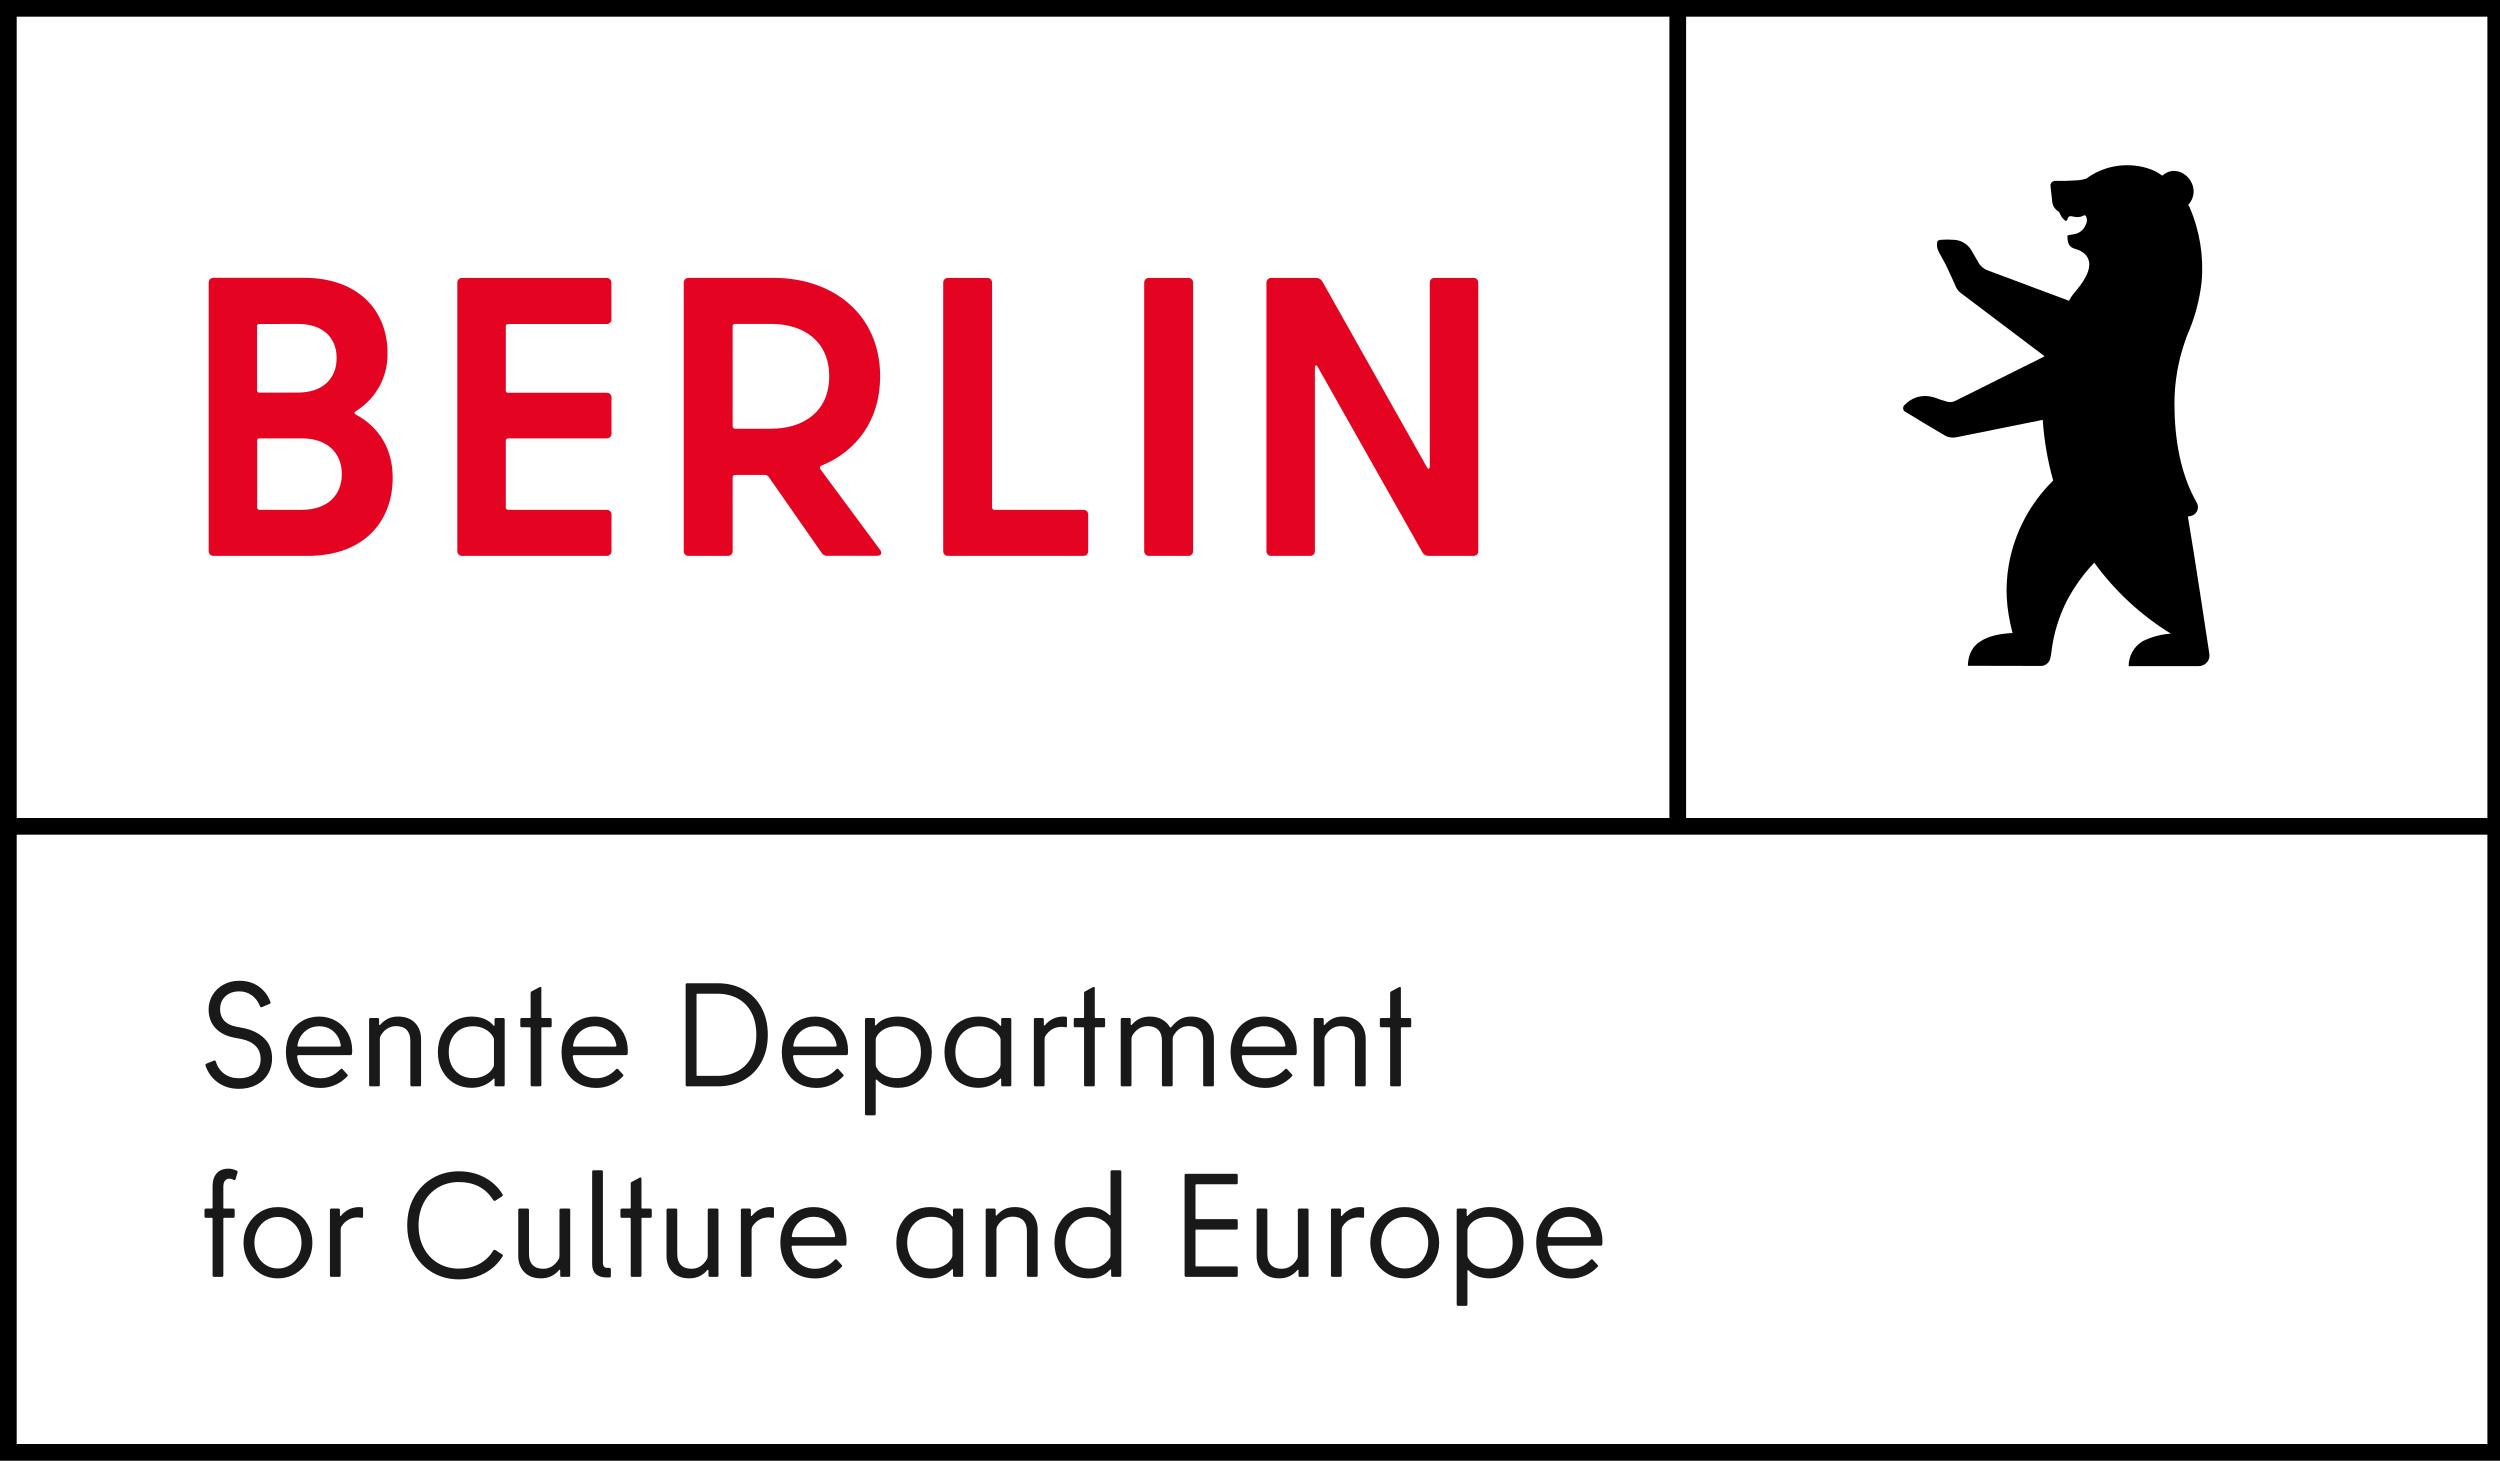 <svg xmlns="http://www.w3.org/2000/svg" width="849" height="496" viewBox="0 0 849 496"><rect x="0" y="0" width="849" height="496" fill="#333333" stroke="none"/><g fill="none" fill-rule="evenodd"><rect width="847.56" height="493.23" x="1.42" y="1.42" fill="#FFF" fill-rule="nonzero"/><path fill="#000" fill-rule="nonzero" d="M0,-2.84217094e-14 L0,496.06 L850.39,496.06 L850.39,-2.84217094e-14 L0,-2.84217094e-14 Z M572.6,5.67 L844.72,5.67 L844.72,277.8 L572.6,277.8 L572.6,5.67 Z M5.67,5.67 L566.93,5.67 L566.93,277.8 L5.67,277.8 L5.67,5.67 Z M844.72,490.39 L5.67,490.39 L5.67,283.46 L844.72,283.46 L844.72,490.39 Z"/><path fill="#E40422" fill-rule="nonzero" d="M485.55,96 L485.55,158.44 C485.55,159.25 485.01,159.52 484.6,158.71 L449,95.47 C448.559,94.794 447.807,94.388 447,94.39 L431.7,94.39 C431.267,94.373 430.847,94.537 430.539,94.842 C430.232,95.148 430.066,95.567 430.08,96 L430.08,187.16 C430.063,187.595 430.228,188.017 430.536,188.324 C430.843,188.632 431.265,188.797 431.7,188.78 L444.92,188.78 C445.355,188.797 445.777,188.632 446.084,188.324 C446.392,188.017 446.557,187.595 446.54,187.16 L446.54,124.86 C446.54,124.05 447.08,123.78 447.49,124.59 L483.12,187.7 C483.561,188.376 484.313,188.782 485.12,188.78 L500.4,188.78 C500.834,188.794 501.254,188.628 501.561,188.321 C501.868,188.014 502.034,187.594 502.02,187.16 L502.02,96 C502.034,95.566 501.868,95.146 501.561,94.839 C501.254,94.532 500.834,94.366 500.4,94.38 L487.17,94.38 C486.735,94.363 486.313,94.528 486.006,94.836 C485.698,95.143 485.533,95.565 485.55,96 M390.19,188.78 L403.55,188.78 C403.985,188.797 404.407,188.632 404.714,188.324 C405.022,188.017 405.187,187.595 405.17,187.16 L405.17,96 C405.187,95.565 405.022,95.143 404.714,94.836 C404.407,94.528 403.985,94.363 403.55,94.38 L390.19,94.38 C389.756,94.366 389.336,94.532 389.029,94.839 C388.722,95.146 388.556,95.566 388.57,96 L388.57,187.16 C388.556,187.594 388.722,188.014 389.029,188.321 C389.336,188.628 389.756,188.794 390.19,188.78 M336.91,172.33 L336.91,96 C336.924,95.566 336.758,95.146 336.451,94.839 C336.144,94.532 335.724,94.366 335.29,94.38 L321.93,94.38 C321.495,94.363 321.073,94.528 320.766,94.836 C320.458,95.143 320.293,95.565 320.31,96 L320.31,187.16 C320.293,187.595 320.458,188.017 320.766,188.324 C321.073,188.632 321.495,188.797 321.93,188.78 L367.93,188.78 C368.365,188.797 368.787,188.632 369.094,188.324 C369.402,188.017 369.567,187.595 369.55,187.16 L369.55,174.76 C369.567,174.325 369.402,173.903 369.094,173.596 C368.787,173.288 368.365,173.123 367.93,173.14 L337.72,173.14 C337.504,173.151 337.292,173.071 337.138,172.919 C336.984,172.767 336.901,172.556 336.91,172.34 M249.61,110 L261.9,110 C272.83,110 281.6,115.8 281.6,127.8 C281.6,139.8 272.83,145.6 261.76,145.6 L249.61,145.6 C249.394,145.606 249.186,145.522 249.034,145.368 C248.883,145.215 248.802,145.006 248.81,144.79 L248.81,110.79 C248.78,110.57 248.854,110.348 249.011,110.191 C249.168,110.034 249.39,109.96 249.61,109.99 M280.93,188.74 L297.93,188.74 C299.28,188.74 299.69,187.79 298.88,186.74 L278.63,159.37 C278.474,159.184 278.413,158.936 278.466,158.698 C278.519,158.461 278.679,158.262 278.9,158.16 C290.9,153.3 298.9,142.65 298.9,127.82 C298.9,106.82 282.97,94.369 262.73,94.369 L233.82,94.369 C233.384,94.356 232.962,94.523 232.655,94.832 C232.348,95.142 232.183,95.564 232.2,96 L232.2,187.16 C232.186,187.594 232.352,188.014 232.659,188.321 C232.966,188.628 233.386,188.794 233.82,188.78 L247.19,188.78 C247.624,188.794 248.044,188.628 248.351,188.321 C248.658,188.014 248.824,187.594 248.81,187.16 L248.81,162.09 C248.799,161.874 248.879,161.662 249.031,161.508 C249.183,161.354 249.394,161.271 249.61,161.28 L259.87,161.28 C260.285,161.318 260.671,161.511 260.95,161.82 L279,187.71 C279.389,188.384 280.111,188.797 280.89,188.79 M207.63,108.42 L207.63,96 C207.644,95.566 207.478,95.146 207.171,94.839 C206.864,94.532 206.444,94.366 206.01,94.379 L156.92,94.379 C156.486,94.366 156.066,94.532 155.759,94.839 C155.452,95.146 155.286,95.566 155.3,96 L155.3,187.16 C155.286,187.594 155.452,188.014 155.759,188.321 C156.066,188.628 156.486,188.794 156.92,188.781 L206.05,188.781 C206.484,188.794 206.904,188.628 207.211,188.321 C207.518,188.014 207.684,187.594 207.67,187.16 L207.67,174.76 C207.684,174.326 207.518,173.906 207.211,173.599 C206.904,173.292 206.484,173.126 206.05,173.14 L172.58,173.14 C172.364,173.151 172.152,173.071 171.998,172.919 C171.844,172.767 171.761,172.556 171.77,172.34 L171.77,149.68 C171.761,149.463 171.844,149.252 171.998,149.098 C172.152,148.944 172.363,148.861 172.58,148.87 L206.05,148.87 C206.485,148.887 206.907,148.722 207.214,148.414 C207.522,148.107 207.687,147.685 207.67,147.25 L207.67,135 C207.684,134.566 207.518,134.146 207.211,133.839 C206.904,133.532 206.484,133.366 206.05,133.38 L172.58,133.38 C172.358,133.414 172.134,133.341 171.974,133.183 C171.815,133.026 171.739,132.802 171.77,132.58 L171.77,110.84 C171.761,110.624 171.844,110.413 171.998,110.261 C172.152,110.109 172.364,110.029 172.58,110.04 L206.05,110.04 C206.484,110.054 206.904,109.888 207.211,109.581 C207.518,109.274 207.684,108.854 207.67,108.42 M102.45,173.14 L88.14,173.14 C87.924,173.151 87.712,173.071 87.558,172.919 C87.404,172.767 87.321,172.556 87.33,172.34 L87.33,149.68 C87.3,149.457 87.375,149.233 87.534,149.074 C87.693,148.915 87.917,148.84 88.14,148.87 L102.45,148.87 C111.22,148.87 116.08,153.87 116.08,161.01 C116.08,168.15 111.22,173.14 102.45,173.14 M101.1,110 C109.6,110 114.32,114.58 114.32,121.59 C114.32,128.6 109.6,133.32 101.1,133.32 L88.1,133.32 C87.878,133.354 87.654,133.281 87.494,133.123 C87.335,132.966 87.259,132.742 87.29,132.52 L87.29,110.84 C87.259,110.618 87.335,110.394 87.494,110.237 C87.654,110.079 87.878,110.006 88.1,110.04 L101.1,110 Z M120.8,139.66 C127.682,135.457 131.799,127.902 131.6,119.84 C131.6,105.41 121.6,94.349 103.26,94.349 L72.48,94.349 C72.042,94.335 71.617,94.506 71.311,94.82 C71.004,95.134 70.844,95.562 70.87,96 L70.87,187.16 C70.853,187.593 71.017,188.013 71.322,188.321 C71.628,188.628 72.047,188.794 72.48,188.781 L104.48,188.781 C123.38,188.781 133.36,177.31 133.36,162.21 C133.36,152.37 128.64,144.95 120.81,140.77 C120.27,140.37 120.27,139.96 120.81,139.69"/><path fill="#000" fill-rule="nonzero" d="M750.31,222.16 C750.31,222.16 745.36,189.29 743.01,175.43 L744.01,175.22 C744.97,175.017 745.774,174.365 746.171,173.467 C746.567,172.57 746.507,171.536 746.01,170.69 C740.45,161 738.44,149 738.44,137 C738.452,129.851 739.655,122.754 742,116 C742.13,115.62 742.27,115.25 742.4,114.87 L742.68,114.06 C745.288,108.212 746.975,101.995 747.68,95.63 C748.426,86.994 747.017,78.308 743.58,70.35 L743.13,69.55 C745.2,67.388 745.553,64.103 743.99,61.55 C742.15,58.39 738.39,57.13 735.58,58.75 C735.29,58.92 734.58,59.41 734.28,59.64 C733.77,59.26 733.47,59.07 733.47,59.07 C733.47,59.07 732.68,58.55 732,58.2 C732,58.2 731.74,58.07 731.74,58.06 C728.789,56.756 725.596,56.091 722.37,56.11 C720.757,56.11 719.149,56.274 717.57,56.6 C714.277,57.286 711.173,58.678 708.47,60.68 C707.533,60.967 706.567,61.151 705.59,61.23 L701.79,61.41 C700,61.48 697.96,61.41 697.96,61.41 C697.073,61.404 696.346,62.113 696.33,63 C696.33,63.08 696.92,68.3 696.92,68.32 C696.99,69.62 697.649,70.816 698.71,71.57 L698.84,71.66 C699.099,71.799 699.309,72.016 699.44,72.28 C699.799,73.307 700.436,74.214 701.28,74.9 C701.54,75.06 701.95,74.98 702.02,74.69 C702.75,71.84 704.45,74.91 707.68,73.16 C708.51,72.71 708.95,74.73 708.6,75.61 L708.3,76.37 C707.632,78.07 706.107,79.283 704.3,79.55 C702.87,79.76 702.05,79.9 702.07,80.1 C702.24,81.71 702.07,83.1 703.69,84.1 C703.919,84.228 704.16,84.332 704.41,84.41 C706.91,85.07 714.24,87.88 704.93,98.87 C704.371,99.508 703.847,100.175 703.36,100.87 C703.165,101.152 702.994,101.449 702.85,101.76 L702.65,102.15 L674.65,91.68 C673.679,91.228 672.837,90.541 672.2,89.68 L669.44,84.94 C668.133,82.773 665.791,81.443 663.26,81.43 C661.962,81.328 660.658,81.328 659.36,81.43 C658.53,81.43 658.05,81.67 657.87,82.16 C657.642,83.365 657.859,84.612 658.48,85.67 L660.88,90.08 C661.09,90.39 664.12,97.17 664.12,97.17 C664.43,98.002 664.95,98.739 665.63,99.31 L694.36,121 L664.07,136.11 C663.197,136.583 662.171,136.688 661.22,136.4 L658.51,135.58 C653.51,133.37 649.82,134.91 647.63,136.74 C647.63,136.74 646.78,137.55 646.78,137.55 C646.408,137.879 646.233,138.378 646.319,138.867 C646.405,139.357 646.738,139.767 647.2,139.95 C647.2,139.95 651.98,142.76 653.03,143.48 L660.47,147.89 C661.627,148.559 662.991,148.78 664.3,148.51 L693.71,142.58 C694.179,149.557 695.369,156.468 697.26,163.2 C689.476,170.827 684.237,180.673 682.26,191.39 C680.83,199.33 681.26,206.52 683.46,214.98 C679.35,215.21 675.39,215.81 672.1,218.1 C668.81,220.39 668.32,224.16 668.3,226.1 L691.3,226.15 L693.24,226.15 C694.663,226.072 695.874,225.087 696.24,223.71 C696.445,222.929 696.589,222.133 696.67,221.33 C697.397,215.188 699.223,209.226 702.06,203.73 C704.528,199.121 707.606,194.867 711.21,191.08 C718.217,200.736 727.051,208.924 737.21,215.18 C733.886,215.406 730.639,216.279 727.65,217.75 C724.685,219.535 722.877,222.749 722.89,226.21 L746.68,226.21 C748.257,226.213 749.66,225.212 750.17,223.72 C750.219,223.569 750.259,223.416 750.29,223.26 C750.3,223.147 750.3,223.033 750.29,222.92 C750.327,222.668 750.334,222.413 750.31,222.16 Z"/><path fill="#1A1919" d="M74.073 367.67C72.051 366.268 70.627 364.338 69.794 361.868L69.748 361.673C69.748 361.472 69.862 361.322 70.098 361.219L72.648 360.173C72.712 360.139 72.798 360.122 72.895 360.122 72.993 360.122 73.079 360.156 73.148 360.219 73.212 360.288 73.264 360.369 73.298 360.472 73.826 362.27 74.785 363.672 76.17 364.671 77.555 365.671 79.197 366.17 81.099 366.17 83.46 366.17 85.286 365.573 86.573 364.373 87.854 363.172 88.498 361.621 88.498 359.72 88.498 357.818 87.923 356.302 86.768 355.17 85.619 354.038 84.046 353.269 82.047 352.872L79.496 352.373C76.83 351.873 74.723 350.798 73.171 349.144 71.62 347.495 70.845 345.37 70.845 342.773 70.845 341.004 71.299 339.378 72.194 337.896 73.097 336.414 74.338 335.236 75.923 334.369 77.503 333.501 79.312 333.071 81.346 333.071 83.845 333.071 86.01 333.714 87.849 334.995 89.681 336.282 91.014 338.04 91.847 340.269 91.881 340.303 91.898 340.372 91.898 340.47 91.898 340.671 91.777 340.82 91.548 340.923L88.945 342.021C88.877 342.055 88.796 342.072 88.698 342.072 88.596 342.072 88.515 342.038 88.446 341.969 88.377 341.906 88.331 341.82 88.297 341.722 87.693 340.154 86.768 338.919 85.521 338.022 84.27 337.121 82.88 336.673 81.346 336.673 79.312 336.673 77.704 337.236 76.52 338.373 75.337 339.505 74.745 340.952 74.745 342.722 74.745 344.29 75.211 345.588 76.146 346.622 77.077 347.656 78.462 348.34 80.295 348.673L82.845 349.173C85.614 349.736 87.895 350.873 89.698 352.573 91.496 354.268 92.398 356.572 92.398 359.473 92.398 361.403 91.938 363.155 91.02 364.723 90.106 366.286 88.785 367.521 87.073 368.422 85.355 369.318 83.345 369.772 81.047 369.772 78.41 369.772 76.09 369.072 74.073 367.67M115.697 354.819C115.364 352.918 114.537 351.396 113.222 350.247 111.906 349.098 110.298 348.523 108.396 348.523 106.495 348.523 104.869 349.115 103.519 350.298 102.17 351.482 101.348 353.004 101.049 354.871L100.998 355.118C100.998 355.319 101.164 355.423 101.497 355.423L115.25 355.423C115.646 355.423 115.795 355.222 115.697 354.819ZM102.772 367.969C100.986 366.969 99.596 365.544 98.597 363.695 97.597 361.845 97.097 359.72 97.097 357.318 97.097 354.923 97.591 352.803 98.573 350.971 99.556 349.138 100.905 347.719 102.623 346.72 104.341 345.72 106.266 345.22 108.396 345.22 110.499 345.22 112.406 345.72 114.124 346.72 115.842 347.719 117.18 349.098 118.144 350.844 119.115 352.596 119.599 354.572 119.599 356.772 119.599 357.272 119.581 357.651 119.547 357.921 119.477 358.186 119.31 358.324 119.047 358.324L101.399 358.324C100.998 358.324 100.849 358.536 100.946 358.973 101.216 361.173 102.055 362.919 103.474 364.223 104.887 365.521 106.696 366.17 108.896 366.17 111.395 366.17 113.578 365.206 115.445 363.27 115.812 362.902 116.1 362.839 116.295 363.068L117.949 364.873C118.18 365.073 118.18 365.286 117.949 365.521 116.749 366.785 115.37 367.762 113.825 368.445 112.274 369.129 110.631 369.468 108.896 369.468 106.599 369.468 104.554 368.968 102.772 367.969L102.772 367.969ZM128.496 368.922 125.849 368.922C125.515 368.922 125.349 368.755 125.349 368.422L125.349 346.22C125.349 345.887 125.515 345.72 125.849 345.72L128.249 345.72C128.583 345.72 128.749 345.887 128.749 346.22L128.749 347.869C128.749 348.006 128.789 348.087 128.87 348.122 128.956 348.156 129.048 348.104 129.145 347.972 129.95 347.07 130.829 346.387 131.8 345.921 132.765 345.456 133.896 345.22 135.194 345.22 137.665 345.22 139.577 345.938 140.944 347.369 142.311 348.805 142.995 350.638 142.995 352.872L142.995 368.422C142.995 368.755 142.829 368.922 142.496 368.922L139.848 368.922C139.515 368.922 139.348 368.755 139.348 368.422L139.348 353.47C139.348 351.838 138.929 350.597 138.096 349.747 137.263 348.897 136.061 348.472 134.499 348.472 133.396 348.472 132.396 348.753 131.495 349.322 130.599 349.891 129.847 350.707 129.249 351.769 129.082 352.103 128.996 352.453 128.996 352.82L128.996 368.422C128.996 368.755 128.83 368.922 128.496 368.922M164.848 365.119C166.083 364.453 166.978 363.557 167.548 362.419 167.68 362.155 167.748 361.856 167.748 361.523L167.748 353.119C167.748 352.786 167.68 352.487 167.548 352.223 166.916 351.085 165.99 350.189 164.772 349.523 163.555 348.857 162.182 348.523 160.648 348.523 158.178 348.523 156.19 349.328 154.674 350.948 153.157 352.562 152.399 354.688 152.399 357.318 152.399 359.955 153.157 362.081 154.674 363.695 156.19 365.314 158.178 366.119 160.648 366.119 162.211 366.119 163.612 365.786 164.848 365.119ZM154.295 367.894C152.565 366.877 151.198 365.453 150.199 363.62 149.199 361.788 148.7 359.691 148.7 357.318 148.7 354.952 149.199 352.855 150.199 351.022 151.198 349.19 152.565 347.765 154.295 346.749 156.029 345.732 157.966 345.22 160.097 345.22 163.365 345.22 165.882 346.254 167.645 348.322 167.714 348.386 167.777 348.403 167.846 348.369 167.915 348.34 167.949 348.271 167.949 348.173L167.949 346.22C167.949 345.887 168.116 345.72 168.449 345.72L170.896 345.72C171.229 345.72 171.396 345.887 171.396 346.22L171.396 368.422C171.396 368.755 171.229 368.922 170.896 368.922L168.449 368.922C168.116 368.922 167.949 368.755 167.949 368.422L167.949 366.469C167.949 366.372 167.915 366.303 167.846 366.268 167.777 366.24 167.714 366.257 167.645 366.32 165.577 368.388 163.06 369.422 160.097 369.422 157.966 369.422 156.029 368.911 154.295 367.894L154.295 367.894ZM180.547 336.673 183.247 335.219C183.31 335.19 183.396 335.173 183.494 335.173 183.729 335.173 183.845 335.306 183.845 335.57L183.845 345.473C183.845 345.64 183.931 345.72 184.098 345.72L186.849 345.72C187.182 345.72 187.349 345.887 187.349 346.22L187.349 348.369C187.349 348.702 187.182 348.868 186.849 348.868L184.098 348.868C183.931 348.868 183.845 348.955 183.845 349.121L183.845 368.422C183.845 368.755 183.678 368.922 183.345 368.922L180.696 368.922C180.363 368.922 180.197 368.755 180.197 368.422L180.197 349.121C180.197 348.955 180.11 348.868 179.944 348.868L177.198 348.868C176.865 348.868 176.698 348.702 176.698 348.369L176.698 346.22C176.698 345.887 176.865 345.72 177.198 345.72L179.944 345.72C180.11 345.72 180.197 345.64 180.197 345.473L180.197 337.27C180.197 336.971 180.311 336.771 180.547 336.673M209.293 354.819C208.959 352.918 208.138 351.396 206.822 350.247 205.501 349.098 203.893 348.523 201.997 348.523 200.096 348.523 198.47 349.115 197.12 350.298 195.77 351.482 194.943 353.004 194.644 354.871L194.593 355.118C194.593 355.319 194.759 355.423 195.092 355.423L208.845 355.423C209.247 355.423 209.396 355.222 209.293 354.819ZM196.367 367.969C194.587 366.969 193.196 365.544 192.197 363.695 191.197 361.845 190.697 359.72 190.697 357.318 190.697 354.923 191.185 352.803 192.168 350.971 193.15 349.138 194.501 347.719 196.218 346.72 197.935 345.72 199.86 345.22 201.997 345.22 204.094 345.22 206.001 345.72 207.719 346.72 209.436 347.719 210.78 349.098 211.745 350.844 212.711 352.596 213.193 354.572 213.193 356.772 213.193 357.272 213.176 357.651 213.147 357.921 213.078 358.186 212.912 358.324 212.647 358.324L194.994 358.324C194.593 358.324 194.443 358.536 194.547 358.973 194.81 361.173 195.655 362.919 197.068 364.223 198.487 365.521 200.297 366.17 202.497 366.17 204.996 366.17 207.179 365.206 209.046 363.27 209.413 362.902 209.694 362.839 209.895 363.068L211.545 364.873C211.78 365.073 211.78 365.286 211.545 365.521 210.344 366.785 208.971 367.762 207.42 368.445 205.869 369.129 204.226 369.468 202.497 369.468 200.193 369.468 198.154 368.968 196.367 367.969L196.367 367.969ZM236.791 365.372 243.644 365.372C246.213 365.372 248.493 364.838 250.492 363.77 252.491 362.707 254.054 361.121 255.168 359.019 256.282 356.922 256.846 354.389 256.846 351.419 256.846 348.455 256.282 345.921 255.168 343.819 254.054 341.722 252.491 340.137 250.492 339.068 248.493 338.005 246.213 337.471 243.644 337.471L236.791 337.471C236.625 337.471 236.545 337.552 236.545 337.718L236.545 365.119C236.545 365.286 236.625 365.372 236.791 365.372ZM252.595 336.069C255.162 337.505 257.161 339.545 258.592 342.193 260.028 344.847 260.746 347.92 260.746 351.419 260.746 354.923 260.028 357.996 258.592 360.645 257.161 363.298 255.162 365.337 252.595 366.768 250.026 368.204 247.092 368.922 243.794 368.922L233.345 368.922C233.012 368.922 232.845 368.755 232.845 368.422L232.845 334.421C232.845 334.087 233.012 333.921 233.345 333.921L243.794 333.921C247.092 333.921 250.026 334.639 252.595 336.069L252.595 336.069ZM284.092 354.819C283.759 352.918 282.936 351.396 281.621 350.247 280.3 349.098 278.691 348.523 276.796 348.523 274.894 348.523 273.268 349.115 271.919 350.298 270.569 351.482 269.742 353.004 269.443 354.871L269.392 355.118C269.392 355.319 269.558 355.423 269.892 355.423L283.643 355.423C284.046 355.423 284.195 355.222 284.092 354.819ZM271.166 367.969C269.386 366.969 267.995 365.544 266.996 363.695 265.996 361.845 265.497 359.72 265.497 357.318 265.497 354.923 265.985 352.803 266.967 350.971 267.949 349.138 269.3 347.719 271.017 346.72 272.734 345.72 274.659 345.22 276.796 345.22 278.892 345.22 280.8 345.72 282.517 346.72 284.235 347.719 285.579 349.098 286.545 350.844 287.51 352.596 287.992 354.572 287.992 356.772 287.992 357.272 287.975 357.651 287.946 357.921 287.877 358.186 287.711 358.324 287.446 358.324L269.794 358.324C269.392 358.324 269.242 358.536 269.346 358.973 269.609 361.173 270.454 362.919 271.867 364.223 273.286 365.521 275.096 366.17 277.296 366.17 279.795 366.17 281.977 365.206 283.845 363.27 284.212 362.902 284.494 362.839 284.694 363.068L286.344 364.873C286.579 365.073 286.579 365.286 286.344 365.521 285.142 366.785 283.769 367.762 282.219 368.445 280.668 369.129 279.025 369.468 277.296 369.468 274.992 369.468 272.953 368.968 271.166 367.969L271.166 367.969ZM310.471 363.695C311.986 362.081 312.745 359.955 312.745 357.318 312.745 354.688 311.986 352.562 310.471 350.948 308.954 349.328 306.96 348.523 304.496 348.523 302.928 348.523 301.526 348.845 300.291 349.494 299.061 350.144 298.16 351.057 297.591 352.223 297.459 352.487 297.395 352.757 297.395 353.021L297.395 361.621C297.395 361.885 297.459 362.155 297.591 362.419 298.16 363.585 299.061 364.493 300.291 365.148 301.526 365.797 302.928 366.119 304.496 366.119 306.96 366.119 308.954 365.314 310.471 363.695ZM296.896 378.768 294.242 378.768C293.909 378.768 293.742 378.602 293.742 378.269L293.742 346.22C293.742 345.887 293.909 345.72 294.242 345.72L296.643 345.72C296.976 345.72 297.142 345.887 297.142 346.22L297.142 347.972C297.142 348.139 297.184 348.23 297.269 348.248 297.35 348.265 297.459 348.202 297.591 348.07 299.263 346.168 301.727 345.22 304.996 345.22 307.161 345.22 309.108 345.732 310.844 346.749 312.578 347.765 313.945 349.19 314.945 351.022 315.944 352.855 316.444 354.952 316.444 357.318 316.444 359.691 315.944 361.788 314.945 363.62 313.945 365.453 312.578 366.877 310.844 367.894 309.108 368.911 307.161 369.422 304.996 369.422 301.991 369.422 299.607 368.537 297.844 366.768 297.712 366.636 297.602 366.59 297.517 366.619 297.435 366.653 297.395 366.756 297.395 366.923L297.395 378.269C297.395 378.602 297.229 378.768 296.896 378.768L296.896 378.768ZM336.894 365.119C338.13 364.453 339.026 363.557 339.595 362.419 339.726 362.155 339.796 361.856 339.796 361.523L339.796 353.119C339.796 352.786 339.726 352.487 339.595 352.223 338.963 351.085 338.038 350.189 336.82 349.523 335.602 348.857 334.229 348.523 332.695 348.523 330.225 348.523 328.238 349.328 326.722 350.948 325.205 352.562 324.446 354.688 324.446 357.318 324.446 359.955 325.205 362.081 326.722 363.695 328.238 365.314 330.225 366.119 332.695 366.119 334.258 366.119 335.66 365.786 336.894 365.119ZM326.342 367.894C324.613 366.877 323.246 365.453 322.246 363.62 321.247 361.788 320.747 359.691 320.747 357.318 320.747 354.952 321.247 352.855 322.246 351.022 323.246 349.19 324.613 347.765 326.342 346.749 328.077 345.732 330.013 345.22 332.144 345.22 335.413 345.22 337.929 346.254 339.692 348.322 339.762 348.386 339.824 348.403 339.893 348.369 339.963 348.34 339.997 348.271 339.997 348.173L339.997 346.22C339.997 345.887 340.163 345.72 340.497 345.72L342.943 345.72C343.277 345.72 343.443 345.887 343.443 346.22L343.443 368.422C343.443 368.755 343.277 368.922 342.943 368.922L340.497 368.922C340.163 368.922 339.997 368.755 339.997 368.422L339.997 366.469C339.997 366.372 339.963 366.303 339.893 366.268 339.824 366.24 339.762 366.257 339.692 366.32 337.624 368.388 335.108 369.422 332.144 369.422 330.013 369.422 328.077 368.911 326.342 367.894L326.342 367.894ZM361.894 345.272C362.193 345.272 362.343 345.439 362.343 345.772L362.343 348.42C362.343 348.719 362.228 348.868 361.992 348.868 361.763 348.868 361.521 348.845 361.268 348.793 361.016 348.748 360.792 348.719 360.597 348.719 358.259 348.719 356.426 349.707 355.094 351.671 354.857 352.005 354.743 352.418 354.743 352.918L354.743 368.422C354.743 368.755 354.576 368.922 354.243 368.922L351.595 368.922C351.262 368.922 351.096 368.755 351.096 368.422L351.096 346.22C351.096 345.887 351.262 345.72 351.595 345.72L353.996 345.72C354.329 345.72 354.496 345.887 354.496 346.22L354.496 348.018C354.496 348.156 354.524 348.236 354.594 348.271 354.662 348.305 354.743 348.271 354.847 348.173 356.477 346.203 358.574 345.22 361.142 345.22 361.475 345.22 361.728 345.238 361.894 345.272M368.495 336.673 371.195 335.219C371.259 335.19 371.345 335.173 371.442 335.173 371.678 335.173 371.793 335.306 371.793 335.57L371.793 345.473C371.793 345.64 371.879 345.72 372.045 345.72L374.797 345.72C375.13 345.72 375.297 345.887 375.297 346.22L375.297 348.369C375.297 348.702 375.13 348.868 374.797 348.868L372.045 348.868C371.879 348.868 371.793 348.955 371.793 349.121L371.793 368.422C371.793 368.755 371.626 368.922 371.293 368.922L368.644 368.922C368.311 368.922 368.144 368.755 368.144 368.422L368.144 349.121C368.144 348.955 368.059 348.868 367.892 348.868L365.146 348.868C364.813 348.868 364.646 348.702 364.646 348.369L364.646 346.22C364.646 345.887 364.813 345.72 365.146 345.72L367.892 345.72C368.059 345.72 368.144 345.64 368.144 345.473L368.144 337.27C368.144 336.971 368.26 336.771 368.495 336.673M383.747 368.922 381.093 368.922C380.76 368.922 380.593 368.755 380.593 368.422L380.593 346.22C380.593 345.887 380.76 345.72 381.093 345.72L383.494 345.72C383.827 345.72 383.994 345.887 383.994 346.22L383.994 347.869C383.994 348.006 384.034 348.087 384.12 348.122 384.201 348.156 384.293 348.104 384.396 347.972 385.959 346.14 387.975 345.22 390.445 345.22 392.042 345.22 393.421 345.537 394.569 346.168 395.719 346.806 396.626 347.673 397.292 348.771 397.431 349.006 397.597 349.006 397.792 348.771 398.728 347.639 399.711 346.766 400.745 346.146 401.779 345.531 403.025 345.22 404.496 345.22 406.96 345.22 408.867 345.938 410.218 347.369 411.567 348.805 412.245 350.638 412.245 352.872L412.245 368.422C412.245 368.755 412.079 368.922 411.745 368.922L409.098 368.922C408.759 368.922 408.592 368.755 408.592 368.422L408.592 353.47C408.592 351.838 408.173 350.597 407.322 349.747 406.472 348.897 405.26 348.472 403.697 348.472 401.497 348.472 399.779 349.541 398.545 351.671 398.344 352.005 398.246 352.407 398.246 352.872L398.246 368.422C398.246 368.755 398.079 368.922 397.746 368.922L395.092 368.922C394.759 368.922 394.593 368.755 394.593 368.422L394.593 353.47C394.593 351.838 394.179 350.597 393.346 349.747 392.513 348.897 391.312 348.472 389.744 348.472 388.646 348.472 387.647 348.753 386.745 349.322 385.844 349.891 385.097 350.707 384.494 351.769 384.327 352.103 384.247 352.47 384.247 352.872L384.247 368.422C384.247 368.755 384.08 368.922 383.747 368.922M436.493 354.819C436.159 352.918 435.332 351.396 434.017 350.247 432.701 349.098 431.093 348.523 429.191 348.523 427.29 348.523 425.664 349.115 424.314 350.298 422.965 351.482 422.142 353.004 421.845 354.871L421.793 355.118C421.793 355.319 421.959 355.423 422.292 355.423L436.045 355.423C436.441 355.423 436.591 355.222 436.493 354.819ZM423.567 367.969C421.781 366.969 420.391 365.544 419.392 363.695 418.392 361.845 417.892 359.72 417.892 357.318 417.892 354.923 418.386 352.803 419.368 350.971 420.35 349.138 421.701 347.719 423.418 346.72 425.136 345.72 427.06 345.22 429.191 345.22 431.294 345.22 433.201 345.72 434.919 346.72 436.637 347.719 437.975 349.098 438.939 350.844 439.911 352.596 440.393 354.572 440.393 356.772 440.393 357.272 440.376 357.651 440.342 357.921 440.272 358.186 440.106 358.324 439.842 358.324L422.194 358.324C421.793 358.324 421.643 358.536 421.741 358.973 422.011 361.173 422.85 362.919 424.268 364.223 425.682 365.521 427.491 366.17 429.691 366.17 432.19 366.17 434.373 365.206 436.24 363.27 436.607 362.902 436.894 362.839 437.09 363.068L438.744 364.873C438.975 365.073 438.975 365.286 438.744 365.521 437.544 366.785 436.165 367.762 434.62 368.445 433.069 369.129 431.426 369.468 429.691 369.468 427.393 369.468 425.349 368.968 423.567 367.969L423.567 367.969ZM449.291 368.922 446.643 368.922C446.31 368.922 446.143 368.755 446.143 368.422L446.143 346.22C446.143 345.887 446.31 345.72 446.643 345.72L449.045 345.72C449.378 345.72 449.544 345.887 449.544 346.22L449.544 347.869C449.544 348.006 449.584 348.087 449.665 348.122 449.751 348.156 449.843 348.104 449.94 347.972 450.745 347.07 451.624 346.387 452.595 345.921 453.559 345.456 454.691 345.22 455.989 345.22 458.46 345.22 460.373 345.938 461.74 347.369 463.107 348.805 463.791 350.638 463.791 352.872L463.791 368.422C463.791 368.755 463.624 368.922 463.291 368.922L460.642 368.922C460.309 368.922 460.142 368.755 460.142 368.422L460.142 353.47C460.142 351.838 459.724 350.597 458.891 349.747 458.058 348.897 456.857 348.472 455.295 348.472 454.191 348.472 453.192 348.753 452.29 349.322 451.393 349.891 450.642 350.707 450.044 351.769 449.877 352.103 449.791 352.453 449.791 352.82L449.791 368.422C449.791 368.755 449.625 368.922 449.291 368.922M472.441 336.673 475.142 335.219C475.211 335.19 475.297 335.173 475.394 335.173 475.624 335.173 475.745 335.306 475.745 335.57L475.745 345.473C475.745 345.64 475.825 345.72 475.992 345.72L478.743 345.72C479.076 345.72 479.243 345.887 479.243 346.22L479.243 348.369C479.243 348.702 479.076 348.868 478.743 348.868L475.992 348.868C475.825 348.868 475.745 348.955 475.745 349.121L475.745 368.422C475.745 368.755 475.578 368.922 475.245 368.922L472.591 368.922C472.258 368.922 472.092 368.755 472.092 368.422L472.092 349.121C472.092 348.955 472.011 348.868 471.845 348.868L469.093 348.868C468.76 348.868 468.593 348.702 468.593 348.369L468.593 346.22C468.593 345.887 468.76 345.72 469.093 345.72L471.845 345.72C472.011 345.72 472.092 345.64 472.092 345.473L472.092 337.27C472.092 336.971 472.212 336.771 472.441 336.673M72.194 433.128 72.194 413.827C72.194 413.66 72.114 413.574 71.947 413.574L69.948 413.574C69.811 413.574 69.696 413.534 69.599 413.454 69.495 413.367 69.449 413.258 69.449 413.126L69.449 410.926C69.449 410.593 69.609 410.426 69.948 410.426L71.947 410.426C72.114 410.426 72.194 410.346 72.194 410.179L72.194 402.774C72.194 400.942 72.66 399.5 73.597 398.449 74.527 397.403 75.859 396.875 77.595 396.875 78.428 396.875 79.347 397.093 80.346 397.524 80.645 397.696 80.76 397.892 80.696 398.127L79.996 400.477C79.898 400.775 79.68 400.844 79.347 400.678 78.812 400.408 78.33 400.275 77.894 400.275 77.262 400.275 76.762 400.511 76.394 400.977 76.026 401.442 75.849 402.108 75.849 402.976L75.849 410.179C75.849 410.346 75.929 410.426 76.096 410.426L79.197 410.426C79.53 410.426 79.697 410.593 79.697 410.926L79.697 413.126C79.697 413.258 79.645 413.367 79.548 413.454 79.444 413.534 79.329 413.574 79.197 413.574L76.096 413.574C75.929 413.574 75.849 413.66 75.849 413.827L75.849 433.128C75.849 433.26 75.803 433.375 75.722 433.479 75.636 433.576 75.526 433.628 75.395 433.628L72.694 433.628C72.361 433.628 72.194 433.461 72.194 433.128M98.521 429.601C99.733 428.82 100.687 427.763 101.371 426.424 102.055 425.092 102.393 423.627 102.393 422.024 102.393 420.427 102.055 418.962 101.371 417.624 100.687 416.291 99.733 415.234 98.521 414.453 97.304 413.666 95.925 413.275 94.397 413.275 92.863 413.275 91.484 413.666 90.266 414.453 89.055 415.234 88.102 416.291 87.418 417.624 86.734 418.962 86.395 420.427 86.395 422.024 86.395 423.627 86.734 425.092 87.418 426.424 88.102 427.763 89.055 428.82 90.266 429.601 91.484 430.382 92.863 430.779 94.397 430.779 95.925 430.779 97.304 430.382 98.521 429.601ZM88.417 432.502C86.637 431.417 85.234 429.952 84.218 428.102 83.201 426.252 82.695 424.224 82.695 422.024 82.695 419.824 83.201 417.802 84.218 415.952 85.234 414.103 86.637 412.638 88.417 411.552 90.204 410.466 92.197 409.926 94.397 409.926 96.598 409.926 98.585 410.466 100.371 411.552 102.152 412.638 103.554 414.103 104.57 415.952 105.588 417.802 106.093 419.824 106.093 422.024 106.093 424.224 105.588 426.252 104.57 428.102 103.554 429.952 102.152 431.417 100.371 432.502 98.585 433.588 96.598 434.128 94.397 434.128 92.197 434.128 90.204 433.588 88.417 432.502L88.417 432.502ZM122.844 409.978C123.148 409.978 123.298 410.145 123.298 410.478L123.298 413.126C123.298 413.425 123.177 413.574 122.947 413.574 122.712 413.574 122.471 413.551 122.224 413.5 121.971 413.454 121.747 413.425 121.546 413.425 119.213 413.425 117.381 414.413 116.048 416.377 115.812 416.71 115.697 417.124 115.697 417.624L115.697 433.128C115.697 433.461 115.531 433.628 115.198 433.628L112.544 433.628C112.211 433.628 112.044 433.461 112.044 433.128L112.044 410.926C112.044 410.593 112.211 410.426 112.544 410.426L114.945 410.426C115.278 410.426 115.445 410.593 115.445 410.926L115.445 412.724C115.445 412.862 115.479 412.942 115.549 412.977 115.611 413.011 115.697 412.977 115.795 412.879 117.427 410.909 119.529 409.926 122.097 409.926 122.431 409.926 122.678 409.943 122.844 409.978M146.896 432.152C144.23 430.601 142.128 428.435 140.595 425.649 139.06 422.869 138.297 419.692 138.297 416.125 138.297 412.563 139.06 409.386 140.595 406.6 142.128 403.82 144.23 401.654 146.896 400.103 149.561 398.552 152.543 397.777 155.846 397.777 159.046 397.777 161.946 398.466 164.543 399.851 167.145 401.235 169.196 403.159 170.695 405.629 170.729 405.693 170.747 405.779 170.747 405.876 170.747 406.043 170.661 406.175 170.494 406.279L168.346 407.674C168.214 407.778 168.076 407.824 167.943 407.824 167.748 407.824 167.576 407.709 167.444 407.479 166.181 405.446 164.56 403.929 162.596 402.924 160.631 401.924 158.379 401.424 155.846 401.424 153.215 401.424 150.853 402.045 148.768 403.274 146.689 404.509 145.063 406.232 143.897 408.45 142.731 410.667 142.145 413.229 142.145 416.125 142.145 419.025 142.731 421.587 143.897 423.799 145.063 426.017 146.689 427.746 148.768 428.975 150.853 430.21 153.215 430.825 155.846 430.825 158.379 430.825 160.631 430.325 162.596 429.326 164.56 428.326 166.181 426.81 167.444 424.776 167.576 424.546 167.748 424.425 167.943 424.425 168.047 424.425 168.18 424.477 168.346 424.575L170.494 425.977C170.793 426.143 170.862 426.361 170.695 426.625 169.196 429.096 167.145 431.02 164.543 432.404 161.946 433.783 159.046 434.478 155.846 434.478 152.543 434.478 149.561 433.703 146.896 432.152M190.497 410.426 193.144 410.426C193.478 410.426 193.644 410.593 193.644 410.926L193.644 433.128C193.644 433.461 193.478 433.628 193.144 433.628L190.744 433.628C190.41 433.628 190.244 433.461 190.244 433.128L190.244 431.474C190.244 431.342 190.204 431.261 190.117 431.227 190.037 431.192 189.928 431.244 189.796 431.376 188.227 433.208 186.211 434.128 183.747 434.128 181.276 434.128 179.369 433.41 178.019 431.979 176.67 430.543 175.998 428.711 175.998 426.476L175.998 410.926C175.998 410.593 176.158 410.426 176.497 410.426L179.145 410.426C179.478 410.426 179.645 410.593 179.645 410.926L179.645 425.879C179.645 427.51 180.059 428.751 180.897 429.601 181.725 430.451 182.926 430.876 184.494 430.876 185.597 430.876 186.596 430.595 187.492 430.026 188.394 429.458 189.146 428.642 189.744 427.579 189.911 427.246 189.997 426.896 189.997 426.528L189.997 410.926C189.997 410.593 190.163 410.426 190.497 410.426M207.448 431.078 207.448 433.33C207.448 433.657 207.276 433.829 206.949 433.829L206.047 433.829C204.478 433.829 203.261 433.45 202.393 432.703 201.526 431.951 201.096 430.796 201.096 429.228L201.096 397.926C201.096 397.593 201.262 397.426 201.595 397.426L204.243 397.426C204.576 397.426 204.749 397.593 204.749 397.926L204.749 428.774C204.749 429.975 205.248 430.578 206.248 430.578L206.949 430.578C207.276 430.578 207.448 430.744 207.448 431.078M214.543 401.378 217.243 399.925C217.311 399.896 217.398 399.879 217.496 399.879 217.726 399.879 217.846 400.011 217.846 400.275L217.846 410.179C217.846 410.346 217.927 410.426 218.093 410.426L220.845 410.426C221.178 410.426 221.345 410.593 221.345 410.926L221.345 413.074C221.345 413.408 221.178 413.574 220.845 413.574L218.093 413.574C217.927 413.574 217.846 413.66 217.846 413.827L217.846 433.128C217.846 433.461 217.68 433.628 217.347 433.628L214.692 433.628C214.359 433.628 214.192 433.461 214.192 433.128L214.192 413.827C214.192 413.66 214.112 413.574 213.945 413.574L211.194 413.574C210.861 413.574 210.694 413.408 210.694 413.074L210.694 410.926C210.694 410.593 210.861 410.426 211.194 410.426L213.945 410.426C214.112 410.426 214.192 410.346 214.192 410.179L214.192 401.976C214.192 401.677 214.313 401.476 214.543 401.378M240.847 410.426 243.495 410.426C243.828 410.426 243.995 410.593 243.995 410.926L243.995 433.128C243.995 433.461 243.828 433.628 243.495 433.628L241.094 433.628C240.761 433.628 240.595 433.461 240.595 433.128L240.595 431.474C240.595 431.342 240.554 431.261 240.468 431.227 240.388 431.192 240.278 431.244 240.146 431.376 238.578 433.208 236.561 434.128 234.098 434.128 231.627 434.128 229.72 433.41 228.37 431.979 227.02 430.543 226.348 428.711 226.348 426.476L226.348 410.926C226.348 410.593 226.509 410.426 226.848 410.426L229.496 410.426C229.829 410.426 229.996 410.593 229.996 410.926L229.996 425.879C229.996 427.51 230.409 428.751 231.248 429.601 232.075 430.451 233.275 430.876 234.844 430.876 235.947 430.876 236.946 430.595 237.843 430.026 238.744 429.458 239.497 428.642 240.095 427.579 240.261 427.246 240.348 426.896 240.348 426.528L240.348 410.926C240.348 410.593 240.514 410.426 240.847 410.426M262.394 409.978C262.693 409.978 262.843 410.145 262.843 410.478L262.843 413.126C262.843 413.425 262.727 413.574 262.492 413.574 262.263 413.574 262.021 413.551 261.768 413.5 261.516 413.454 261.292 413.425 261.097 413.425 258.759 413.425 256.926 414.413 255.593 416.377 255.357 416.71 255.243 417.124 255.243 417.624L255.243 433.128C255.243 433.461 255.076 433.628 254.743 433.628L252.095 433.628C251.762 433.628 251.595 433.461 251.595 433.128L251.595 410.926C251.595 410.593 251.762 410.426 252.095 410.426L254.496 410.426C254.829 410.426 254.996 410.593 254.996 410.926L254.996 412.724C254.996 412.862 255.024 412.942 255.094 412.977 255.162 413.011 255.243 412.977 255.346 412.879 256.977 410.909 259.074 409.926 261.642 409.926 261.975 409.926 262.228 409.943 262.394 409.978M283.592 419.525C283.259 417.624 282.437 416.102 281.122 414.953 279.801 413.804 278.192 413.229 276.296 413.229 274.394 413.229 272.769 413.821 271.419 415.004 270.069 416.188 269.242 417.71 268.943 419.577L268.892 419.824C268.892 420.025 269.059 420.128 269.392 420.128L283.143 420.128C283.546 420.128 283.695 419.927 283.592 419.525ZM270.667 432.674C268.886 431.675 267.496 430.25 266.496 428.4 265.497 426.551 264.997 424.425 264.997 422.024 264.997 419.629 265.485 417.509 266.468 415.677 267.45 413.844 268.8 412.425 270.517 411.426 272.235 410.426 274.159 409.926 276.296 409.926 278.392 409.926 280.3 410.426 282.017 411.426 283.735 412.425 285.08 413.804 286.045 415.55 287.01 417.302 287.492 419.278 287.492 421.479 287.492 421.978 287.475 422.357 287.446 422.627 287.377 422.892 287.211 423.029 286.946 423.029L269.294 423.029C268.892 423.029 268.742 423.242 268.846 423.679 269.11 425.879 269.954 427.625 271.367 428.929 272.786 430.228 274.596 430.876 276.796 430.876 279.295 430.876 281.477 429.912 283.345 427.976 283.713 427.608 283.994 427.544 284.195 427.774L285.844 429.578C286.079 429.779 286.079 429.992 285.844 430.228 284.642 431.491 283.27 432.468 281.719 433.151 280.168 433.835 278.525 434.174 276.796 434.174 274.492 434.174 272.453 433.674 270.667 432.674L270.667 432.674ZM320.54 429.825C321.775 429.159 322.678 428.263 323.24 427.125 323.378 426.861 323.441 426.563 323.441 426.229L323.441 417.825C323.441 417.492 323.378 417.193 323.24 416.929 322.608 415.792 321.684 414.896 320.466 414.229 319.248 413.563 317.875 413.229 316.341 413.229 313.877 413.229 311.884 414.034 310.367 415.654 308.85 417.268 308.092 419.393 308.092 422.024 308.092 424.661 308.85 426.787 310.367 428.4 311.884 430.021 313.877 430.825 316.341 430.825 317.909 430.825 319.31 430.492 320.54 429.825ZM309.993 432.6C308.259 431.583 306.892 430.158 305.892 428.326 304.892 426.494 304.392 424.396 304.392 422.024 304.392 419.658 304.892 417.561 305.892 415.728 306.892 413.896 308.259 412.471 309.993 411.455 311.728 410.438 313.658 409.926 315.795 409.926 319.059 409.926 321.574 410.96 323.344 413.028 323.407 413.091 323.475 413.109 323.545 413.074 323.607 413.045 323.642 412.977 323.642 412.879L323.642 410.926C323.642 410.593 323.809 410.426 324.142 410.426L326.595 410.426C326.928 410.426 327.095 410.593 327.095 410.926L327.095 433.128C327.095 433.461 326.928 433.628 326.595 433.628L324.142 433.628C323.809 433.628 323.642 433.461 323.642 433.128L323.642 431.175C323.642 431.078 323.607 431.009 323.545 430.974 323.475 430.945 323.407 430.962 323.344 431.026 321.275 433.094 318.76 434.128 315.795 434.128 313.658 434.128 311.728 433.617 309.993 432.6L309.993 432.6ZM337.894 433.628 335.24 433.628C334.907 433.628 334.74 433.461 334.74 433.128L334.74 410.926C334.74 410.593 334.907 410.426 335.24 410.426L337.642 410.426C337.975 410.426 338.142 410.593 338.142 410.926L338.142 412.575C338.142 412.712 338.182 412.793 338.267 412.827 338.349 412.862 338.44 412.81 338.544 412.678 339.342 411.776 340.226 411.092 341.191 410.627 342.157 410.162 343.294 409.926 344.593 409.926 347.057 409.926 348.975 410.645 350.343 412.075 351.71 413.511 352.393 415.343 352.393 417.578L352.393 433.128C352.393 433.461 352.226 433.628 351.893 433.628L349.24 433.628C348.906 433.628 348.74 433.461 348.74 433.128L348.74 418.175C348.74 416.544 348.326 415.303 347.493 414.453 346.66 413.603 345.46 413.178 343.892 413.178 342.795 413.178 341.795 413.459 340.892 414.028 339.991 414.597 339.244 415.412 338.642 416.475 338.475 416.808 338.394 417.159 338.394 417.526L338.394 433.128C338.394 433.461 338.227 433.628 337.894 433.628M374.142 429.825C375.343 429.159 376.273 428.263 376.939 427.125 377.077 426.861 377.141 426.591 377.141 426.327L377.141 417.728C377.141 417.463 377.077 417.193 376.939 416.929 376.273 415.792 375.343 414.896 374.142 414.229 372.941 413.563 371.574 413.229 370.041 413.229 367.576 413.229 365.583 414.034 364.066 415.654 362.55 417.268 361.791 419.393 361.791 422.024 361.791 424.661 362.55 426.787 364.066 428.4 365.583 430.021 367.576 430.825 370.041 430.825 371.574 430.825 372.941 430.492 374.142 429.825ZM377.641 397.426 380.295 397.426C380.628 397.426 380.794 397.593 380.794 397.926L380.794 433.128C380.794 433.461 380.628 433.628 380.295 433.628L377.842 433.628C377.509 433.628 377.342 433.461 377.342 433.128L377.342 431.376C377.342 431.209 377.302 431.118 377.216 431.101 377.135 431.083 377.025 431.146 376.893 431.279 375.193 433.174 372.724 434.128 369.495 434.128 367.357 434.128 365.428 433.617 363.693 432.6 361.958 431.583 360.591 430.158 359.592 428.326 358.592 426.494 358.092 424.396 358.092 422.024 358.092 419.658 358.592 417.561 359.592 415.728 360.591 413.896 361.958 412.471 363.693 411.455 365.428 410.438 367.357 409.926 369.495 409.926 372.459 409.926 374.86 410.811 376.692 412.575 376.825 412.712 376.934 412.758 377.015 412.724 377.1 412.695 377.141 412.592 377.141 412.425L377.141 397.926C377.141 397.593 377.308 397.426 377.641 397.426L377.641 397.426ZM402.79 398.627 419.84 398.627C420.173 398.627 420.339 398.793 420.339 399.126L420.339 401.677C420.339 402.01 420.173 402.177 419.84 402.177L406.242 402.177C406.076 402.177 405.989 402.257 405.989 402.424L405.989 413.775C405.989 413.942 406.076 414.028 406.242 414.028L419.84 414.028C420.173 414.028 420.339 414.194 420.339 414.528L420.339 417.078C420.339 417.412 420.173 417.578 419.84 417.578L406.242 417.578C406.076 417.578 405.989 417.658 405.989 417.825L405.989 429.825C405.989 429.992 406.076 430.078 406.242 430.078L419.84 430.078C420.173 430.078 420.339 430.245 420.339 430.578L420.339 433.128C420.339 433.461 420.173 433.628 419.84 433.628L402.79 433.628C402.457 433.628 402.29 433.461 402.29 433.128L402.29 399.126C402.29 398.793 402.457 398.627 402.79 398.627M441.243 410.426 443.892 410.426C444.225 410.426 444.392 410.593 444.392 410.926L444.392 433.128C444.392 433.461 444.225 433.628 443.892 433.628L441.49 433.628C441.157 433.628 440.99 433.461 440.99 433.128L440.99 431.474C440.99 431.342 440.95 431.261 440.864 431.227 440.784 431.192 440.675 431.244 440.543 431.376 438.975 433.208 436.958 434.128 434.494 434.128 432.023 434.128 430.116 433.41 428.767 431.979 427.416 430.543 426.744 428.711 426.744 426.476L426.744 410.926C426.744 410.593 426.905 410.426 427.244 410.426L429.892 410.426C430.225 410.426 430.392 410.593 430.392 410.926L430.392 425.879C430.392 427.51 430.806 428.751 431.644 429.601 432.472 430.451 433.672 430.876 435.24 430.876 436.344 430.876 437.343 430.595 438.239 430.026 439.141 429.458 439.893 428.642 440.491 427.579 440.657 427.246 440.744 426.896 440.744 426.528L440.744 410.926C440.744 410.593 440.91 410.426 441.243 410.426M462.791 409.978C463.096 409.978 463.245 410.145 463.245 410.478L463.245 413.126C463.245 413.425 463.124 413.574 462.894 413.574 462.659 413.574 462.418 413.551 462.171 413.5 461.918 413.454 461.693 413.425 461.493 413.425 459.16 413.425 457.328 414.413 455.995 416.377 455.76 416.71 455.644 417.124 455.644 417.624L455.644 433.128C455.644 433.461 455.478 433.628 455.145 433.628L452.491 433.628C452.158 433.628 451.991 433.461 451.991 433.128L451.991 410.926C451.991 410.593 452.158 410.426 452.491 410.426L454.892 410.426C455.225 410.426 455.392 410.593 455.392 410.926L455.392 412.724C455.392 412.862 455.427 412.942 455.495 412.977 455.559 413.011 455.644 412.977 455.742 412.879 457.374 410.909 459.476 409.926 462.044 409.926 462.377 409.926 462.624 409.943 462.791 409.978M481.168 429.601C482.38 428.82 483.333 427.763 484.017 426.424 484.7 425.092 485.039 423.627 485.039 422.024 485.039 420.427 484.7 418.962 484.017 417.624 483.333 416.291 482.38 415.234 481.168 414.453 479.95 413.666 478.571 413.275 477.043 413.275 475.51 413.275 474.131 413.666 472.913 414.453 471.701 415.234 470.747 416.291 470.063 417.624 469.38 418.962 469.041 420.427 469.041 422.024 469.041 423.627 469.38 425.092 470.063 426.424 470.747 427.763 471.701 428.82 472.913 429.601 474.131 430.382 475.51 430.779 477.043 430.779 478.571 430.779 479.95 430.382 481.168 429.601ZM471.063 432.502C469.282 431.417 467.881 429.952 466.864 428.102 465.847 426.252 465.342 424.224 465.342 422.024 465.342 419.824 465.847 417.802 466.864 415.952 467.881 414.103 469.282 412.638 471.063 411.552 472.85 410.466 474.843 409.926 477.043 409.926 479.243 409.926 481.23 410.466 483.017 411.552 484.798 412.638 486.2 414.103 487.217 415.952 488.233 417.802 488.739 419.824 488.739 422.024 488.739 424.224 488.233 426.252 487.217 428.102 486.2 429.952 484.798 431.417 483.017 432.502 481.23 433.588 479.243 434.128 477.043 434.128 474.843 434.128 472.85 433.588 471.063 432.502L471.063 432.502ZM511.418 428.4C512.935 426.787 513.693 424.661 513.693 422.024 513.693 419.393 512.935 417.268 511.418 415.654 509.901 414.034 507.908 413.229 505.443 413.229 503.876 413.229 502.474 413.551 501.239 414.2 500.01 414.849 499.107 415.763 498.539 416.929 498.407 417.193 498.344 417.463 498.344 417.728L498.344 426.327C498.344 426.591 498.407 426.861 498.539 427.125 499.107 428.292 500.01 429.199 501.239 429.854 502.474 430.503 503.876 430.825 505.443 430.825 507.908 430.825 509.901 430.021 511.418 428.4ZM497.844 443.475 495.189 443.475C494.856 443.475 494.69 443.308 494.69 442.975L494.69 410.926C494.69 410.593 494.856 410.426 495.189 410.426L497.591 410.426C497.924 410.426 498.091 410.593 498.091 410.926L498.091 412.678C498.091 412.845 498.131 412.937 498.217 412.954 498.298 412.971 498.407 412.908 498.539 412.775 500.211 410.874 502.675 409.926 505.943 409.926 508.109 409.926 510.057 410.438 511.791 411.455 513.526 412.471 514.893 413.896 515.893 415.728 516.893 417.561 517.393 419.658 517.393 422.024 517.393 424.396 516.893 426.494 515.893 428.326 514.893 430.158 513.526 431.583 511.791 432.6 510.057 433.617 508.109 434.128 505.943 434.128 502.939 434.128 500.556 433.243 498.792 431.474 498.659 431.342 498.551 431.296 498.464 431.325 498.384 431.359 498.344 431.462 498.344 431.629L498.344 442.975C498.344 443.308 498.177 443.475 497.844 443.475L497.844 443.475ZM540.29 419.525C539.957 417.624 539.135 416.102 537.819 414.953 536.498 413.804 534.89 413.229 532.994 413.229 531.093 413.229 529.467 413.821 528.117 415.004 526.768 416.188 525.94 417.71 525.642 419.577L525.59 419.824C525.59 420.025 525.756 420.128 526.09 420.128L539.842 420.128C540.244 420.128 540.393 419.927 540.29 419.525ZM527.365 432.674C525.584 431.675 524.193 430.25 523.194 428.4 522.194 426.551 521.695 424.425 521.695 422.024 521.695 419.629 522.184 417.509 523.166 415.677 524.147 413.844 525.498 412.425 527.216 411.426 528.933 410.426 530.857 409.926 532.994 409.926 535.091 409.926 536.998 410.426 538.716 411.426 540.434 412.425 541.777 413.804 542.743 415.55 543.708 417.302 544.19 419.278 544.19 421.479 544.19 421.978 544.173 422.357 544.144 422.627 544.075 422.892 543.909 423.029 543.644 423.029L525.992 423.029C525.59 423.029 525.44 423.242 525.544 423.679 525.808 425.879 526.652 427.625 528.065 428.929 529.484 430.228 531.294 430.876 533.494 430.876 535.993 430.876 538.176 429.912 540.043 427.976 540.41 427.608 540.692 427.544 540.893 427.774L542.542 429.578C542.777 429.779 542.777 429.992 542.542 430.228 541.341 431.491 539.968 432.468 538.417 433.151 536.866 433.835 535.224 434.174 533.494 434.174 531.19 434.174 529.151 433.674 527.365 432.674L527.365 432.674Z"/></g></svg>